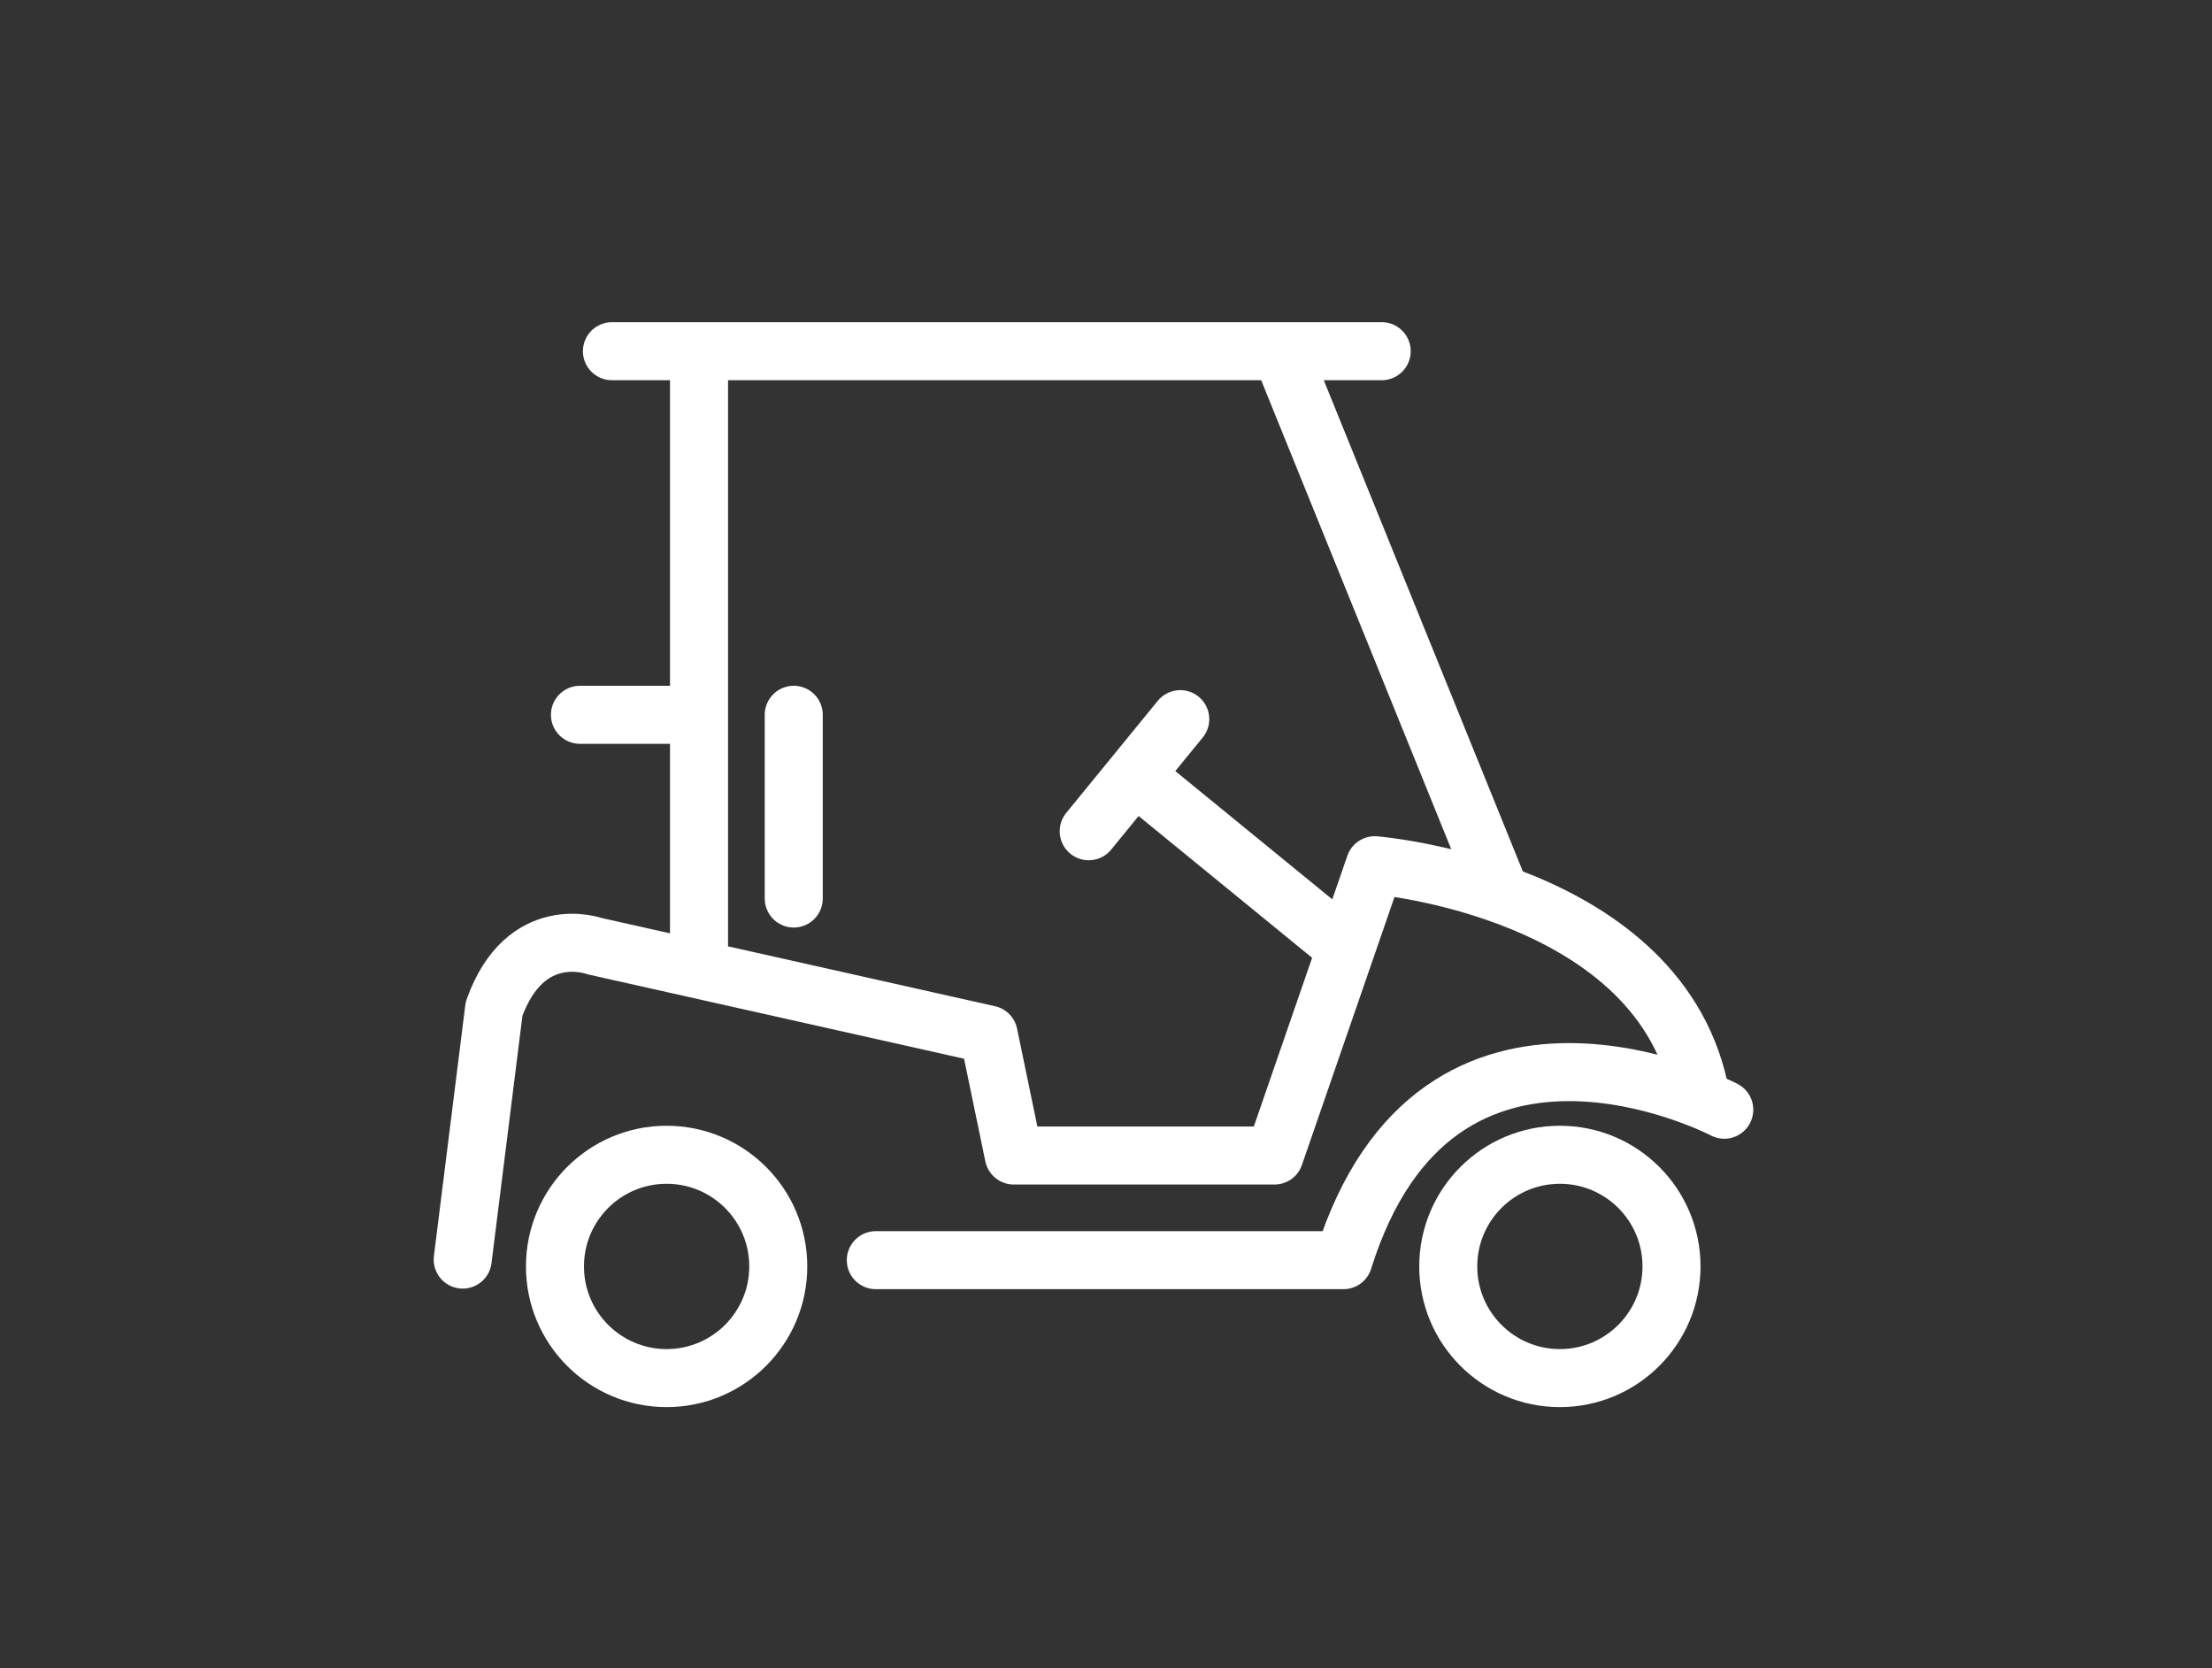 <svg width="61" height="46" viewBox="0 0 61 46" fill="none" xmlns="http://www.w3.org/2000/svg">
<rect x="0" y="0" width="61" height="46" fill="#333333" stroke="none"/>
<path d="M18.383 38C20.083 38 21.462 36.621 21.462 34.921C21.462 33.22 20.083 31.842 18.383 31.842C16.682 31.842 15.304 33.22 15.304 34.921C15.304 36.621 16.682 38 18.383 38Z" stroke="white" stroke-width="1.6" stroke-miterlimit="10"/>
<path d="M43.016 38C44.717 38 46.095 36.621 46.095 34.921C46.095 33.22 44.717 31.842 43.016 31.842C41.316 31.842 39.938 33.22 39.938 34.921C39.938 36.621 41.316 38 43.016 38Z" stroke="white" stroke-width="1.6" stroke-miterlimit="10"/>
<path d="M24.152 34.748H37.048C39.641 26.451 47.55 30.6 47.55 30.6" stroke="white" stroke-width="1.6" stroke-miterlimit="10" stroke-linecap="round" stroke-linejoin="round"/>
<path d="M46.901 30.237C45.864 24.507 37.912 23.858 37.912 23.858L35.147 31.862H27.956L27.264 28.526L16.39 26.088C16.39 26.088 14.489 25.397 13.625 27.817L12.76 34.732" stroke="white" stroke-width="1.6" stroke-miterlimit="10" stroke-linecap="round" stroke-linejoin="round"/>
<path d="M19.277 26.659V9.856" stroke="white" stroke-width="1.6" stroke-miterlimit="10"/>
<path d="M16.875 9.684H38.103" stroke="white" stroke-width="1.6" stroke-miterlimit="10" stroke-linecap="round"/>
<path d="M35.336 9.728L41.326 24.507" stroke="white" stroke-width="1.6" stroke-miterlimit="10"/>
<path d="M21.889 19.71V24.776" stroke="white" stroke-width="1.6" stroke-miterlimit="10" stroke-linecap="round"/>
<path d="M37.111 26.135L31.372 21.446" stroke="white" stroke-width="1.6" stroke-miterlimit="10" stroke-linecap="round" stroke-linejoin="round"/>
<path d="M30.023 22.921L32.548 19.83" stroke="white" stroke-width="1.6" stroke-miterlimit="10" stroke-linecap="round" stroke-linejoin="round"/>
<path d="M19.105 19.71H15.993" stroke="white" stroke-width="1.6" stroke-miterlimit="10" stroke-linecap="round" stroke-linejoin="round"/>
</svg>